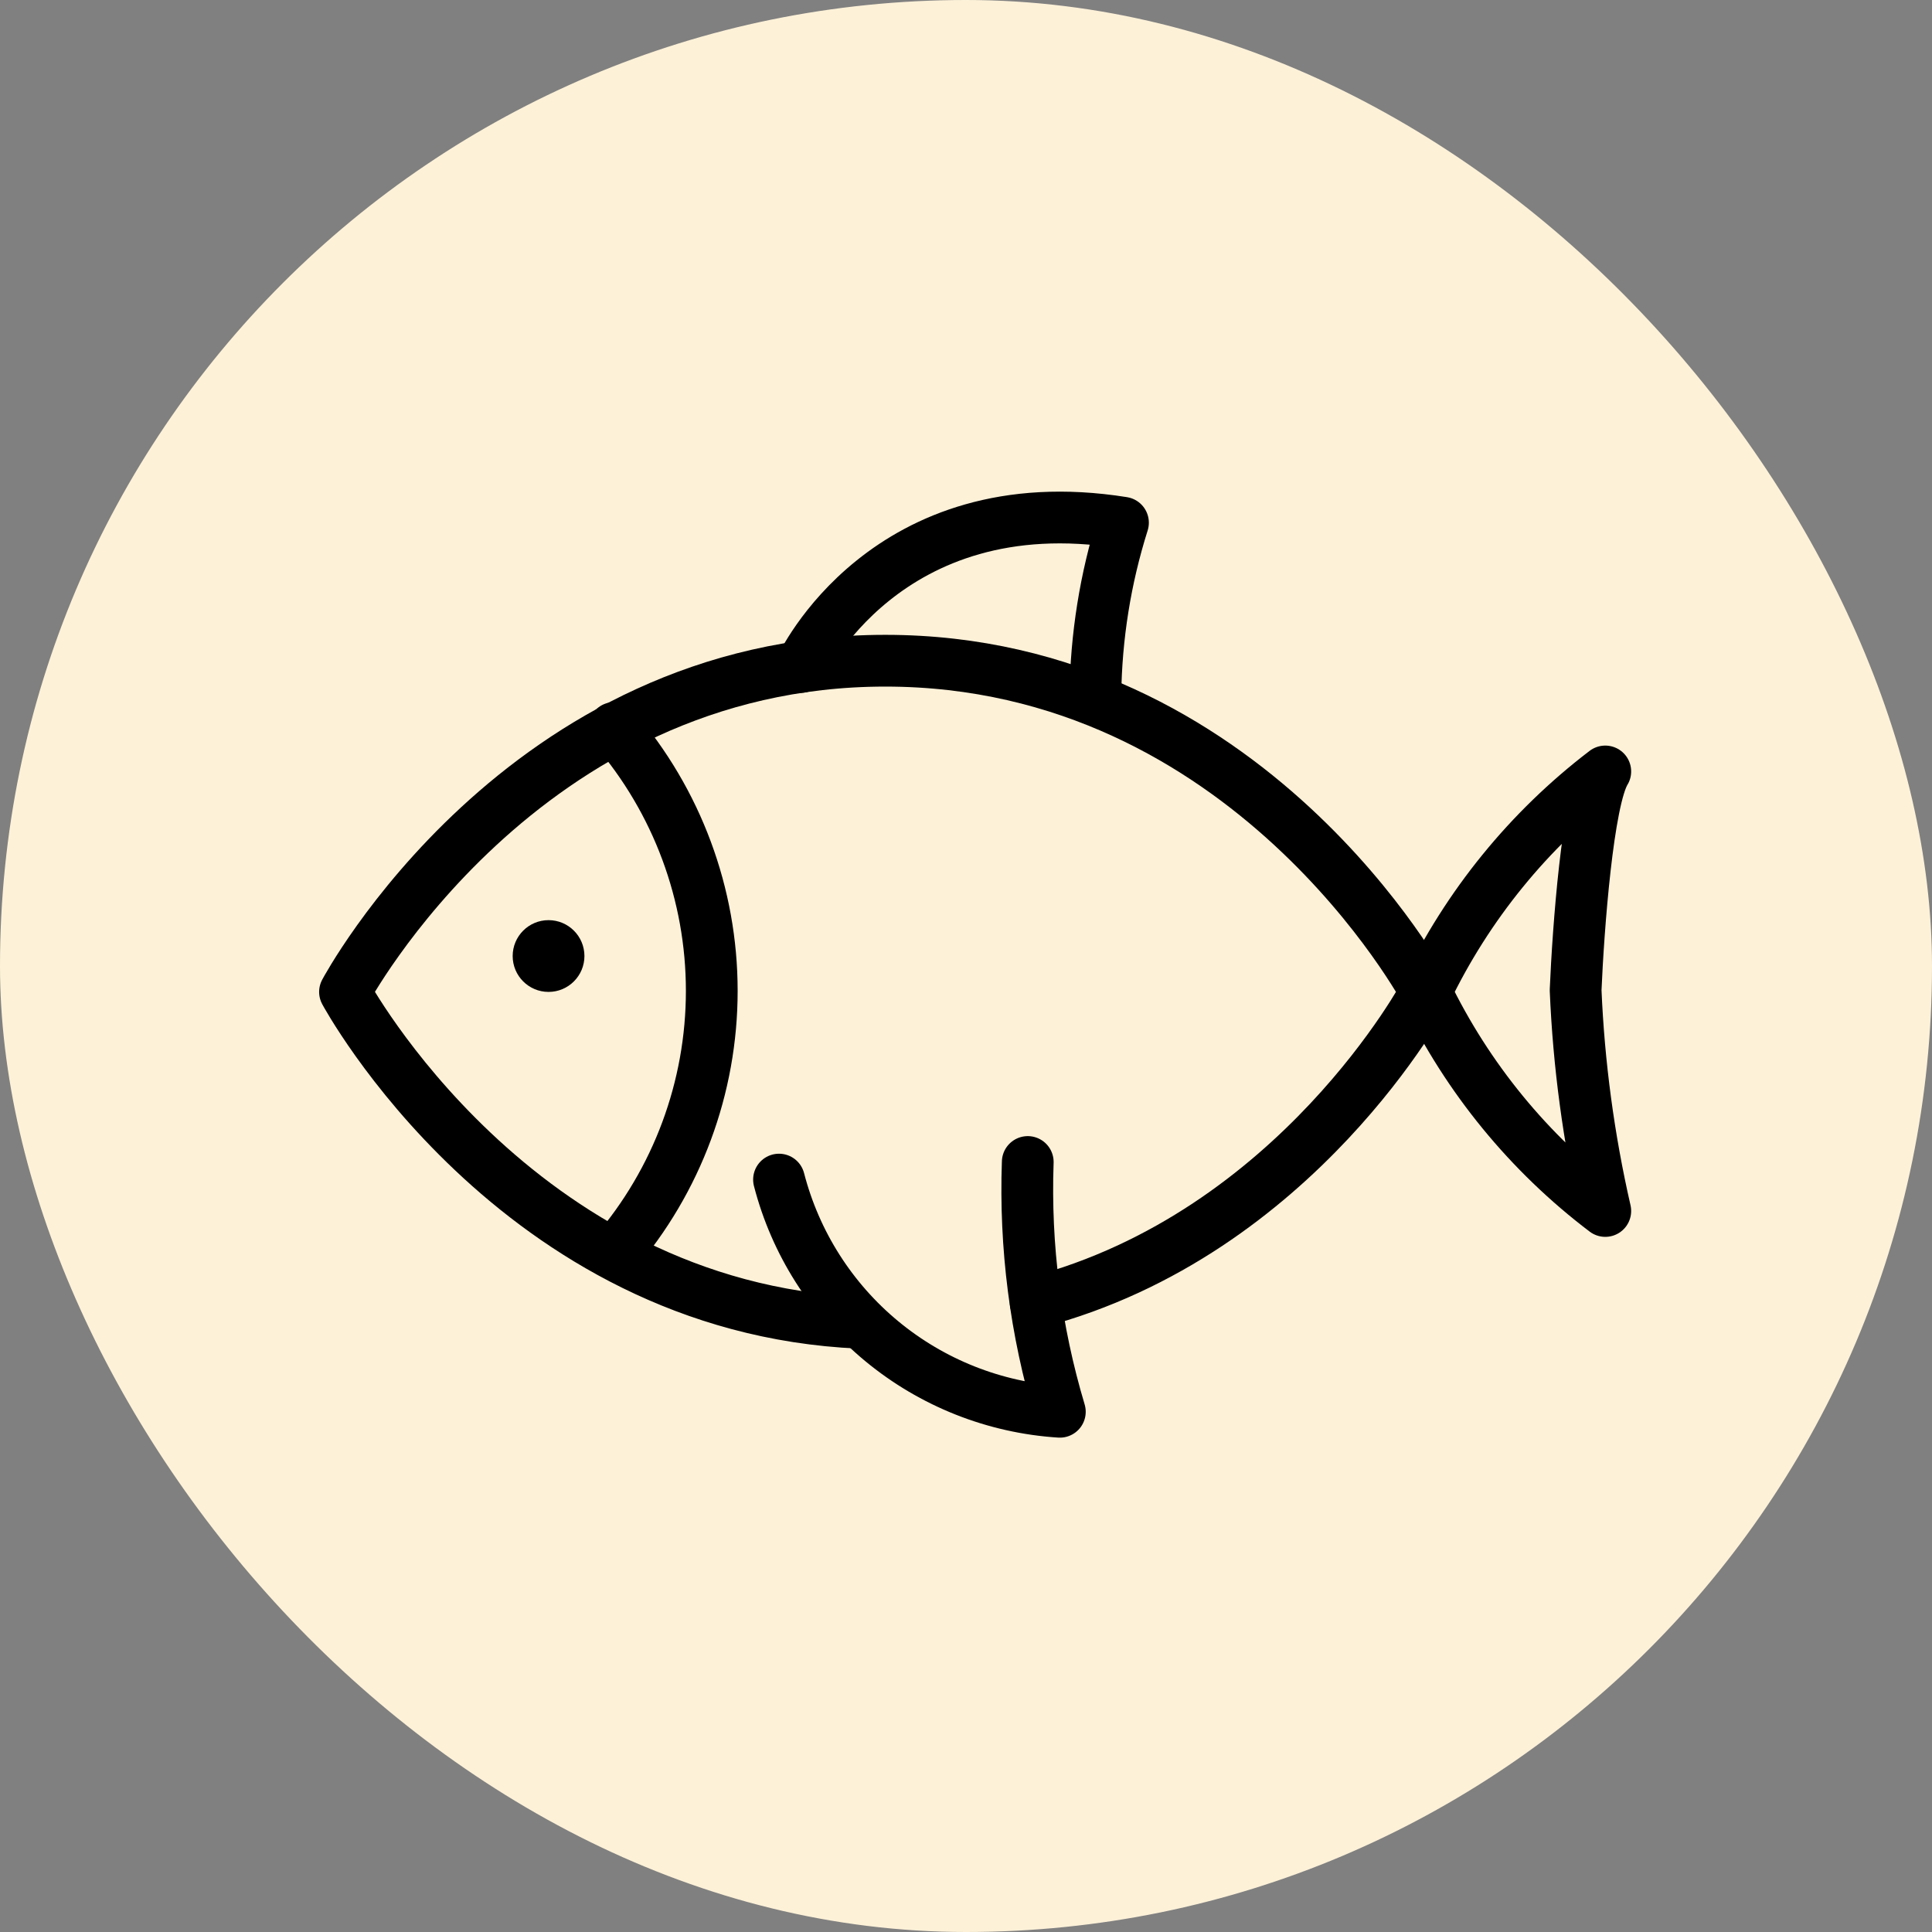 <svg width="56" height="56" viewBox="0 0 56 56" fill="none" xmlns="http://www.w3.org/2000/svg">
<rect x="0" y="0" width="56" height="56" fill="#808080" stroke="none"/>
<rect width="56" height="56" rx="28" fill="#FDF1D8"/>
<path d="M15.9 28.751C16.474 28.751 16.94 28.285 16.94 27.711C16.94 27.137 16.474 26.671 15.9 26.671C15.325 26.671 14.86 27.137 14.86 27.711C14.86 28.285 15.325 28.751 15.9 28.751Z" fill="black"/>
<path d="M24.92 38.341C14.92 37.901 10 28.751 10 28.751C10 28.751 15.11 19.151 25.66 19.151C36.21 19.151 41.33 28.751 41.33 28.751C41.33 28.751 37.62 35.751 30.02 37.751" stroke="black" stroke-width="1.5" stroke-linecap="round" stroke-linejoin="round"/>
<path d="M41.33 28.751C42.535 26.24 44.317 24.05 46.53 22.361C46.021 23.183 45.745 26.93 45.67 28.701C45.761 30.856 46.049 32.998 46.53 35.101C44.319 33.425 42.538 31.249 41.33 28.751Z" stroke="black" stroke-width="1.5" stroke-linecap="round" stroke-linejoin="round"/>
<path d="M17.8 21.101C19.626 23.219 20.631 25.924 20.631 28.721C20.631 31.518 19.626 34.222 17.8 36.341" stroke="black" stroke-width="1.5" stroke-linecap="round" stroke-linejoin="round"/>
<path d="M23.22 19.331C23.22 19.331 25.66 14.051 32.55 15.151C32.039 16.769 31.77 18.454 31.75 20.151" stroke="black" stroke-width="1.5" stroke-linecap="round" stroke-linejoin="round"/>
<path d="M22.58 34.191C23.055 36.027 24.097 37.667 25.559 38.876C27.021 40.084 28.827 40.8 30.72 40.921C30.017 38.574 29.703 36.129 29.79 33.681" stroke="black" stroke-width="1.5" stroke-linecap="round" stroke-linejoin="round"/>
</svg>
